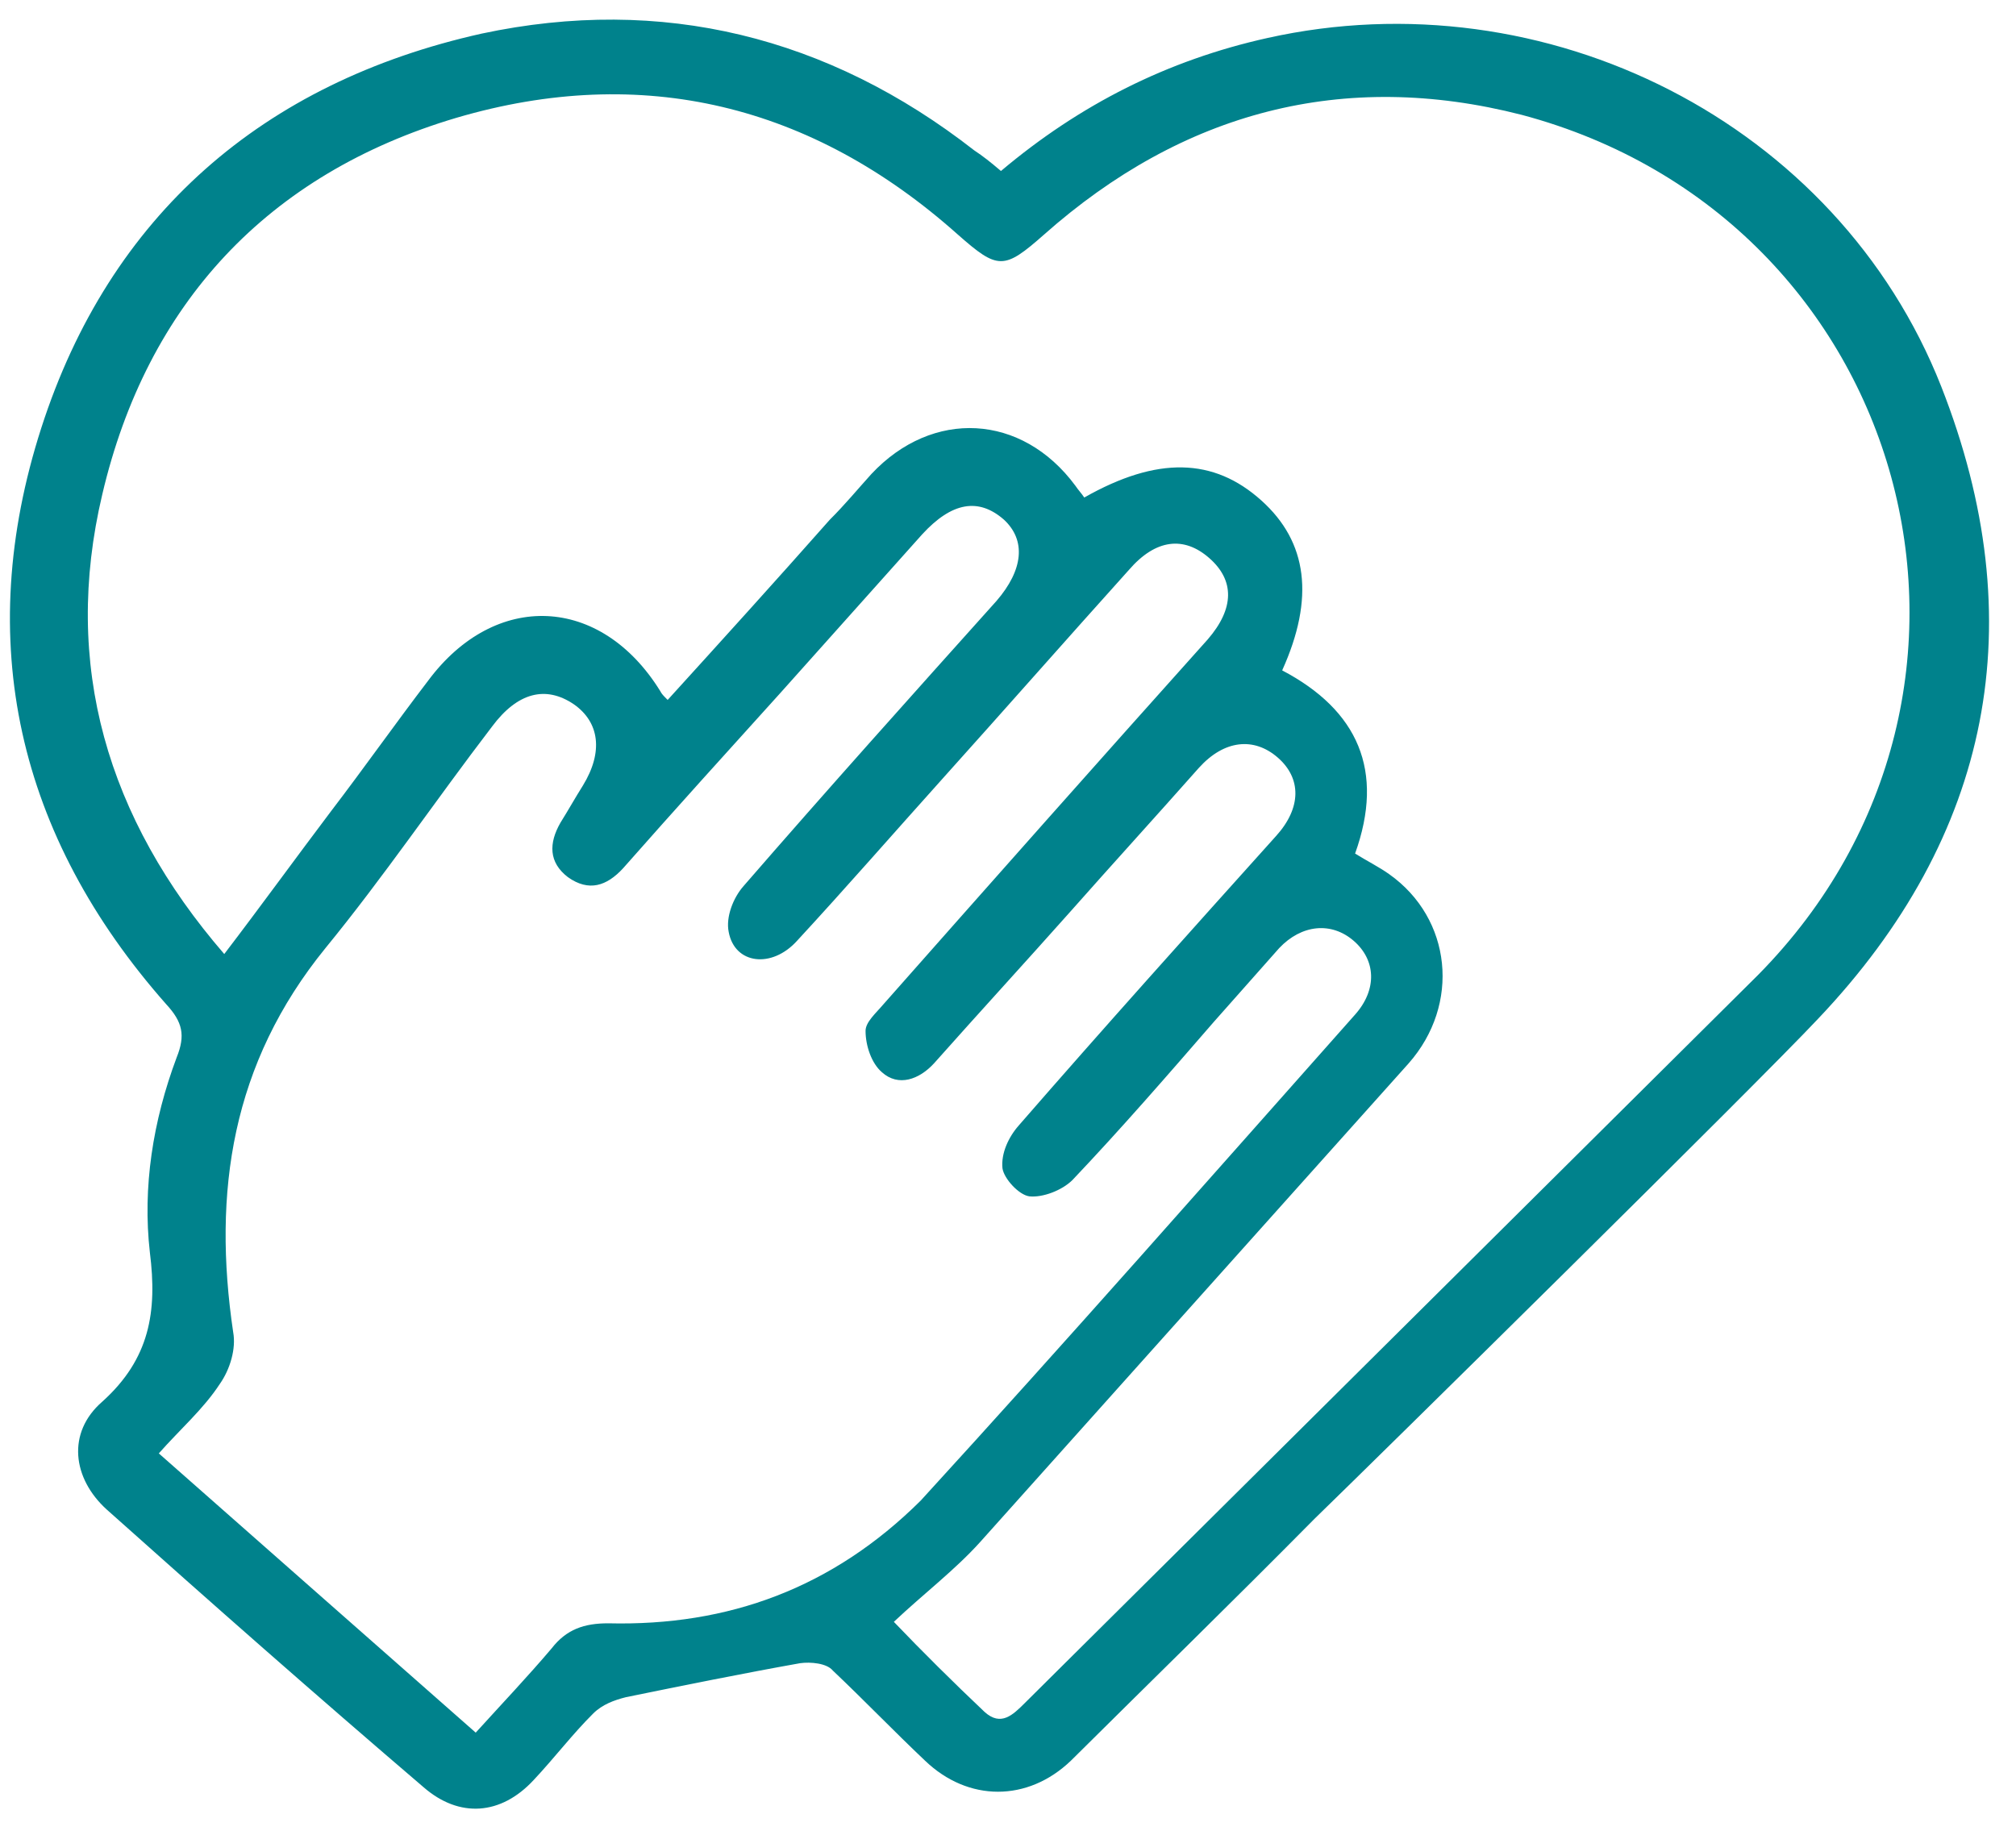 <svg xmlns="http://www.w3.org/2000/svg" width="67" height="61" viewBox="0 0 67 61" fill="none"><path d="M64.518 12.854C61.057 4.064 51.365 -0.798 42.118 1.264C38.804 2.001 35.887 3.474 33.266 5.684C32.92 5.39 32.673 5.193 32.376 4.997C27.53 1.215 21.992 -0.16 16.008 1.117C8.739 2.738 3.646 7.158 1.371 14.229C-0.904 21.301 0.58 27.784 5.525 33.383C6.069 33.972 6.168 34.414 5.871 35.151C5.08 37.262 4.734 39.472 4.981 41.633C5.228 43.597 4.981 45.169 3.398 46.593C2.212 47.624 2.409 49.147 3.547 50.178C7.008 53.272 10.519 56.366 14.08 59.411C15.266 60.442 16.651 60.344 17.739 59.166C18.431 58.429 19.025 57.643 19.717 56.956C20.014 56.661 20.409 56.514 20.805 56.415C22.733 56.022 24.662 55.63 26.59 55.286C26.937 55.237 27.48 55.286 27.678 55.531C28.717 56.514 29.706 57.545 30.744 58.527C32.178 59.902 34.156 59.902 35.59 58.527C38.261 55.875 40.98 53.223 43.651 50.522C43.651 50.522 43.651 50.522 43.7 50.473C45.826 48.41 58.387 36.035 60.414 33.874C66.2 27.784 67.584 20.663 64.518 12.854ZM20.211 53.96C19.42 53.96 18.827 54.156 18.332 54.795C17.541 55.728 16.701 56.612 15.81 57.594C12.299 54.5 8.838 51.455 5.278 48.312C5.97 47.526 6.761 46.839 7.305 46.004C7.651 45.513 7.849 44.825 7.75 44.285C7.058 39.62 7.701 35.347 10.816 31.516C12.745 29.159 14.475 26.605 16.354 24.15C17.195 23.02 18.134 22.775 19.074 23.413C19.915 24.002 20.063 24.985 19.371 26.114C19.123 26.507 18.876 26.949 18.629 27.342C18.233 28.029 18.233 28.668 18.876 29.159C19.569 29.65 20.162 29.454 20.706 28.864C22.437 26.9 24.217 24.936 25.948 23.02C27.53 21.252 29.063 19.533 30.645 17.765C31.634 16.685 32.524 16.538 33.365 17.274C34.107 17.962 34.008 18.944 33.118 19.975C30.299 23.118 27.48 26.262 24.711 29.454C24.365 29.846 24.118 30.485 24.217 30.976C24.415 32.056 25.651 32.204 26.491 31.271C28.123 29.503 29.706 27.686 31.338 25.869C33.414 23.56 35.442 21.252 37.519 18.944C38.409 17.913 39.349 17.814 40.189 18.551C41.03 19.288 41.03 20.221 40.14 21.252C36.53 25.279 32.92 29.355 29.36 33.383C29.112 33.677 28.766 33.972 28.766 34.267C28.766 34.758 28.964 35.347 29.31 35.642C29.854 36.133 30.546 35.887 31.041 35.347C32.524 33.677 34.057 32.007 35.541 30.338C36.975 28.717 38.409 27.145 39.843 25.525C40.684 24.592 41.673 24.494 42.464 25.181C43.255 25.869 43.255 26.851 42.414 27.784C39.546 30.976 36.678 34.168 33.859 37.41C33.513 37.802 33.266 38.343 33.316 38.834C33.365 39.178 33.859 39.718 34.206 39.767C34.651 39.816 35.294 39.57 35.64 39.227C37.272 37.508 38.804 35.74 40.337 33.972C41.079 33.137 41.772 32.351 42.513 31.516C43.255 30.73 44.244 30.632 44.986 31.271C45.727 31.909 45.777 32.891 45.035 33.726C40.239 39.128 35.491 44.531 30.596 49.884C27.678 52.781 24.217 54.058 20.211 53.96ZM58.436 32.4C56.458 34.365 44.59 46.151 42.118 48.607C41.772 48.95 41.376 49.343 41.03 49.687C38.706 51.995 36.382 54.304 34.057 56.612C33.662 57.005 33.266 57.398 32.722 56.906C31.684 55.924 30.645 54.893 29.706 53.911C30.695 52.978 31.733 52.192 32.574 51.259C37.321 45.955 42.068 40.651 46.815 35.347C48.546 33.383 48.249 30.534 46.172 29.061C45.826 28.815 45.431 28.619 45.035 28.373C46.024 25.623 45.134 23.61 42.612 22.284C43.7 19.877 43.453 18.011 41.92 16.636C40.337 15.212 38.458 15.162 36.035 16.538C35.936 16.39 35.837 16.292 35.739 16.145C33.958 13.738 30.991 13.591 28.964 15.752C28.519 16.243 28.074 16.783 27.579 17.274C25.799 19.288 24.019 21.252 22.189 23.266C22.041 23.118 21.992 23.069 21.942 22.971C19.964 19.779 16.453 19.632 14.228 22.627C13.14 24.052 12.102 25.525 11.014 26.949C9.827 28.521 8.69 30.092 7.453 31.713C3.547 27.195 2.063 22.087 3.398 16.439C4.882 10.104 8.887 5.782 15.168 3.916C21.349 2.099 26.986 3.474 31.832 7.796C33.167 8.975 33.365 8.975 34.7 7.796C39.299 3.72 44.64 2.296 50.574 3.818C63.48 7.256 67.782 22.922 58.436 32.4Z" fill="#00828C"></path></svg>